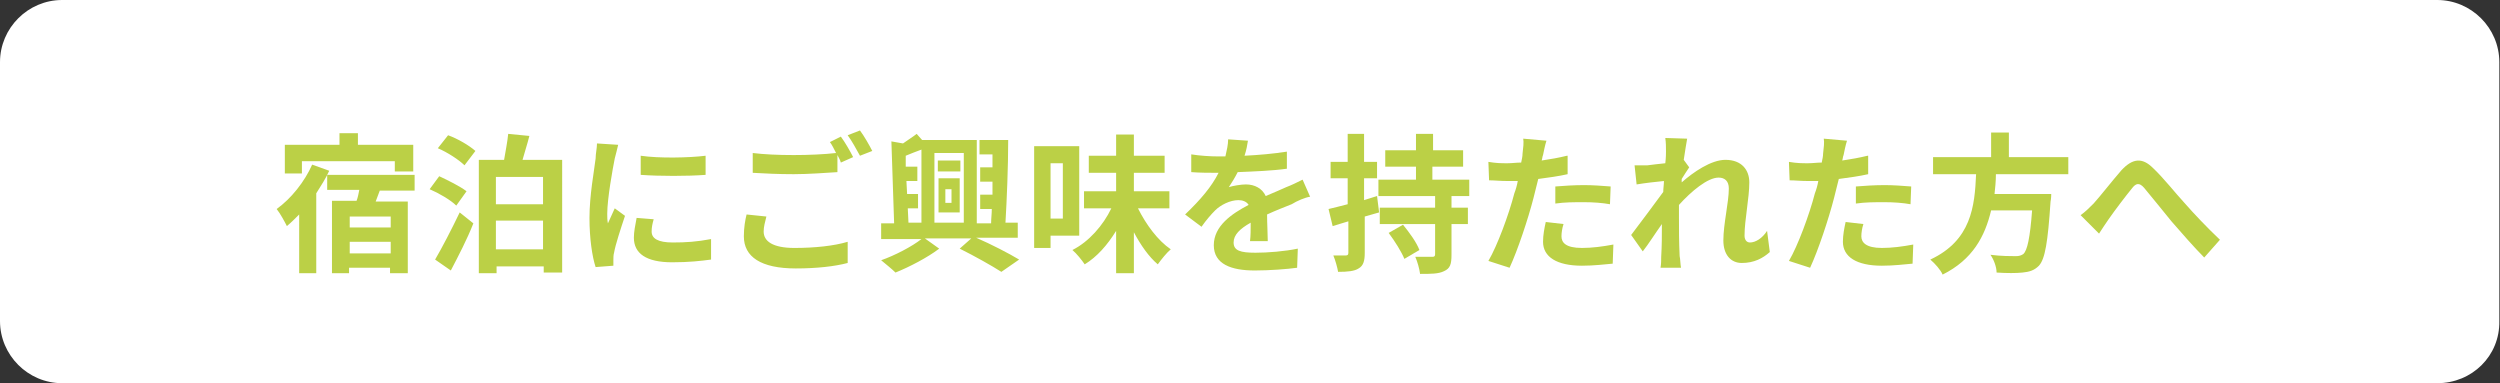 <svg xmlns="http://www.w3.org/2000/svg" xml:space="preserve" width="366" height="56.1"><rect width="100%" height="100%" fill="#333333" stroke="none"/><path fill="#FFF" d="M356.8 56.1H9.1C4.1 56.1 0 52 0 47V9.1C0 4.1 4.1 0 9.1 0h347.7c5 0 9.1 4.1 9.1 9.1V47c.1 5.1-4 9.1-9.1 9.1z"/><g fill="#BBD046"><path d="M45.7 24.1c-1.1 2.5-3.1 5-5.2 6.5.5.6 1.2 1.9 1.5 2.5.6-.5 1.2-1.1 1.8-1.7V40h2.5V28.3c.7-1.1 1.4-2.2 1.9-3.3l-2.5-.9z"/><path d="M47.9 27.8h4.7c-.1.5-.2 1.1-.4 1.6h-3.6V40h2.5v-.8h6v.8h2.6V29.5H55l.6-1.6h5.1v-2.3H47.9v2.2zm9.3 9.3h-6v-1.7h6v1.7zm0-5.4v1.6h-6v-1.6h6zM44.2 23.6h13.6v1.5h2.7v-3.9h-8.1v-1.7h-2.7v1.7h-8v4.2h2.5zM77.5 19.9l-3.1-.3c-.1 1.1-.4 2.6-.6 3.8h-3.7V40h2.6v-1h6.9v.9h2.7V23.4h-5.8c.3-1.1.7-2.3 1-3.5zm2 16.6h-6.9v-4.2h6.9v4.2zm0-10.6v4h-6.9v-4h6.9zM64.1 21.7c1.4.6 3.1 1.7 3.9 2.5l1.6-2.1c-.9-.8-2.6-1.8-4-2.3l-1.5 1.9zM68.3 28c-.9-.7-2.7-1.6-4-2.2l-1.4 1.9c1.4.6 3.1 1.6 3.9 2.4l1.5-2.1zM63.7 38l2.3 1.6c1.1-2.1 2.4-4.6 3.3-6.9l-2-1.6c-1.2 2.5-2.6 5.2-3.6 6.9zM89 32.7c-.1-.4-.1-1-.1-1.4 0-2.2.8-6.6 1.1-8.1.1-.4.4-1.5.5-2l-3.1-.2c0 .7-.2 1.5-.2 2.2-.2 1.7-.9 5.4-.9 8.7 0 3 .4 5.7.9 7.2l2.6-.2V38c0-.2 0-.7.1-1 .2-1.2 1-3.6 1.6-5.4L90 30.5c-.3.7-.7 1.5-1 2.2zM103.3 25.6v-2.8c-2.4.3-6.8.4-9.5 0v2.8c2.8.2 6.8.2 9.5 0zM98.5 35.5c-2.2 0-3.1-.6-3.1-1.6 0-.6.1-1.1.3-1.8l-2.5-.2c-.2 1.1-.4 2-.4 2.9 0 2.3 1.8 3.6 5.6 3.6 2.5 0 4.2-.2 5.7-.4v-3c-2.1.4-3.7.5-5.6.5zM124.1 19.8c.6.8 1.3 2.1 1.8 3l1.8-.7c-.4-.8-1.2-2.2-1.8-3l-1.8.7zM121.5 20.8c.3.4.6 1 .9 1.6-1.7.2-4.1.3-6.2.3-2.3 0-4.4-.1-6-.3v2.9c1.8.1 3.7.2 6 .2 2.1 0 4.8-.2 6.4-.3v-2.5c.2.4.4.7.5 1.1l1.8-.8c-.4-.8-1.2-2.2-1.8-3l-1.6.8zM116.3 36.3c-3.2 0-4.5-1-4.5-2.4 0-.7.2-1.4.4-2.2l-2.9-.3c-.2.8-.4 1.9-.4 3.2 0 3 2.5 4.7 7.6 4.7 3.1 0 5.7-.3 7.6-.8v-3.1c-2 .6-4.8.9-7.8.9zM149 35v-2.4h-1.8c.2-3.4.4-8.2.4-12.1h-4.2v2.1h1.9v1.9h-1.8v2.1h1.8v1.9h-1.8v2.1h1.7c0 .7-.1 1.4-.1 2.1H143V20.5h-8l-.8-.9c-.5.4-1.3.9-2 1.4l-1.7-.3.4 12H129V35h5.9c-1.4 1.1-3.9 2.4-5.9 3.1.6.5 1.6 1.3 2.1 1.8 2-.8 4.7-2.2 6.4-3.5l-2.1-1.5h6.8l-1.7 1.5c2.2 1.1 4.7 2.5 6.1 3.4l2.6-1.8c-1.5-.9-4-2.2-6.3-3.2h6.1zm-14-2.4h-2l-.1-2.1h1.5v-2.1h-1.6l-.1-1.9h1.6v-2.1h-1.7v-1.6c.7-.3 1.5-.6 2.3-.9v10.7zm6.1 0h-4.3V22.4h4.3v10.2z"/><path d="M137.3 23.5h3.3v1.6h-3.3zM137.4 31.1h3.1v-5h-3.1v5zm1-3.4h.9v2h-.9v-2zM158 21.4h-6.6v14.9h2.4v-1.8h4.2V21.4zM155.6 32h-1.8v-8.1h1.8V32z"/><path d="M166.6 30.5h4.6V28H166v-2.7h4.5v-2.5H166v-3.1h-2.6v3.1h-4v2.5h4V28h-4.7v2.5h4c-1.2 2.5-3.3 4.9-5.7 6.1.6.5 1.4 1.5 1.8 2.1 1.8-1.1 3.3-2.8 4.6-4.9V40h2.6v-6c1 1.9 2.2 3.6 3.5 4.7.5-.7 1.3-1.7 1.9-2.2-1.9-1.3-3.6-3.6-4.8-6zM191.8 28.8l-1.1-2.5c-.8.4-1.6.8-2.4 1.1-.9.4-1.8.8-3 1.3-.5-1.1-1.6-1.7-2.9-1.7-.7 0-1.9.2-2.5.4.4-.6.9-1.4 1.3-2.2 2.4-.1 5.1-.2 7.2-.5v-2.5c-1.9.3-4.1.5-6.2.6.3-.9.4-1.6.5-2.2l-2.9-.2c0 .8-.2 1.6-.4 2.5h-1.1c-1.1 0-2.7-.1-3.9-.3v2.6c1.2.1 2.8.1 3.7.1h.3c-1 2-2.6 3.9-4.9 6.1l2.4 1.8c.7-1 1.4-1.8 2-2.4.8-.8 2.2-1.5 3.4-1.5.6 0 1.2.2 1.5.7-2.5 1.3-5.1 3.1-5.1 5.9 0 2.8 2.6 3.7 6 3.7 2.1 0 4.8-.2 6.2-.4l.1-2.8c-1.9.4-4.4.6-6.2.6-2.2 0-3.2-.3-3.2-1.5 0-1.1.9-2 2.5-2.9 0 1 0 2-.1 2.7h2.6c0-1-.1-2.6-.1-3.9 1.3-.6 2.6-1.1 3.6-1.5.8-.5 2-1 2.7-1.1zM199.7 29.3v-3.2h1.9v-2.4h-1.9v-4.1h-2.4v4.1h-2.5v2.4h2.5v3.8c-1.1.3-2 .5-2.8.7l.6 2.5 2.3-.7V37c0 .3-.1.4-.4.4h-1.8c.3.7.6 1.8.7 2.4 1.4 0 2.4-.1 3-.5.7-.4.9-1.1.9-2.3v-5.3l2.1-.6-.3-2.4-1.9.6z"/><path d="M209.8 24.4h4.4V22h-4.4v-2.4h-2.5V22h-4.5v2.4h4.5v1.9h-5.5v2.4h8.3v1.7H202v2.4h8.1v4.4c0 .3-.1.4-.4.4h-2.5c.3.7.6 1.7.7 2.5 1.6 0 2.7 0 3.5-.4.9-.4 1.1-1 1.1-2.4v-4.5h2.4v-2.4h-2.4v-1.7h2.6v-2.4h-5.4v-1.9z"/><path d="m205.4 32.9-2.1 1.2c.9 1.2 1.9 2.8 2.3 3.8l2.2-1.3c-.4-1.1-1.5-2.6-2.4-3.7zM227.7 29.8c1.4-.2 2.7-.2 4.2-.2 1.3 0 2.7.1 3.8.3l.1-2.6c-1.3-.1-2.6-.2-3.9-.2-1.4 0-3 .1-4.2.2v2.5z"/><path d="M229.4 22.8c-1.2.3-2.4.5-3.7.7.1-.3.1-.6.2-.8.1-.5.3-1.5.5-2.1l-3.4-.3c.1.5 0 1.4-.1 2.2 0 .4-.1.8-.2 1.3-.7 0-1.3.1-2 .1-.9 0-1.6 0-2.8-.2l.1 2.7c.8 0 1.6.1 2.7.1h1.5c-.1.6-.3 1.3-.5 1.8-.8 3.1-2.5 7.7-3.8 9.9l3.1 1c1.2-2.6 2.7-7.1 3.5-10.2.2-.9.5-1.9.7-2.8 1.5-.2 3-.4 4.3-.7v-2.7zM228.6 34.6c0-.5.1-1.2.3-1.8l-2.6-.3c-.2.9-.4 1.9-.4 2.9 0 2.2 2 3.5 5.7 3.5 1.8 0 3.3-.2 4.5-.3l.1-2.8c-1.6.3-3.1.5-4.6.5-2.4 0-3-.8-3-1.7zM256.2 35.5c-.5 0-.8-.4-.8-1 0-2.3.7-5.5.7-7.8 0-1.8-1.1-3.3-3.5-3.3-2.1 0-4.7 1.8-6.4 3.3v-.5c.4-.6.8-1.3 1.1-1.7l-.8-1.1c.2-1.4.4-2.5.5-3.1l-3.2-.1c.1.7.1 1.3.1 2 0 .2 0 .9-.1 1.7-.9.1-1.9.2-2.6.3h-1.9l.3 2.8c1.2-.2 2.9-.4 4-.5 0 .5-.1 1.1-.1 1.6-1.3 1.8-3.5 4.7-4.7 6.3l1.7 2.4c.8-1 1.8-2.6 2.8-4 0 1.8 0 3.1-.1 4.8 0 .4 0 1.1-.1 1.6h3c-.1-.5-.1-1.3-.2-1.7-.1-2.1-.1-3.9-.1-5.7V30c1.8-2 4.2-4 5.8-4 .9 0 1.5.5 1.5 1.6 0 2-.8 5.2-.8 7.6 0 2.1 1.1 3.3 2.7 3.3 1.8 0 3.1-.7 4.1-1.6l-.4-3.1c-.7 1.1-1.7 1.7-2.5 1.7zM271.7 29.8c1.4-.2 2.7-.2 4.2-.2 1.3 0 2.7.1 3.8.3l.1-2.6c-1.3-.1-2.6-.2-3.9-.2-1.4 0-3 .1-4.2.2v2.5zM272.5 34.6c0-.5.1-1.2.3-1.8l-2.6-.3c-.2.9-.4 1.9-.4 2.9 0 2.2 2 3.5 5.7 3.5 1.8 0 3.3-.2 4.5-.3l.1-2.8c-1.6.3-3.1.5-4.6.5-2.3 0-3-.8-3-1.7z"/><path d="M273.4 22.8c-1.2.3-2.4.5-3.7.7.1-.3.1-.6.2-.8.1-.5.3-1.5.5-2.1l-3.4-.3c.1.5 0 1.4-.1 2.2 0 .4-.1.8-.2 1.3-.7 0-1.3.1-2 .1-.9 0-1.6 0-2.8-.2l.1 2.7c.8 0 1.6.1 2.7.1h1.5c-.1.6-.3 1.3-.5 1.8-.8 3.1-2.5 7.7-3.8 9.9l3.1 1c1.2-2.6 2.7-7.1 3.5-10.2.2-.9.5-1.9.7-2.8 1.5-.2 3-.4 4.3-.7v-2.7zM294.2 19.4h-2.7V23H283v2.5h6.3c-.2 4.7-.7 9.7-6.7 12.5.7.6 1.5 1.5 1.8 2.2 4.4-2.2 6.2-5.6 7.1-9.4h6c-.3 4-.7 5.9-1.3 6.4-.3.2-.6.3-1.1.3-.6 0-2.2 0-3.7-.2.5.7.9 1.8.9 2.6 1.5.1 2.9.1 3.8 0 1-.1 1.7-.3 2.4-1 .9-1 1.3-3.4 1.7-9.4.1-.4.1-1.1.1-1.1H292c.1-.9.2-1.9.2-2.9h10.6V23h-8.7v-3.6zM319.8 29.7c-1.3-1.4-3.1-3.7-4.6-5.1-1.6-1.6-3-1.4-4.6.3-1.4 1.6-3.1 3.8-4.1 4.9-.7.7-1.2 1.2-1.9 1.7l2.7 2.7c.4-.6.9-1.4 1.4-2.1.9-1.3 2.5-3.4 3.4-4.5.6-.8 1.1-.9 1.8-.1 1 1.2 2.7 3.3 4 4.9 1.4 1.6 3.3 3.8 4.8 5.3l2.3-2.6c-1.9-1.8-3.8-3.8-5.2-5.4z"/></g></svg>